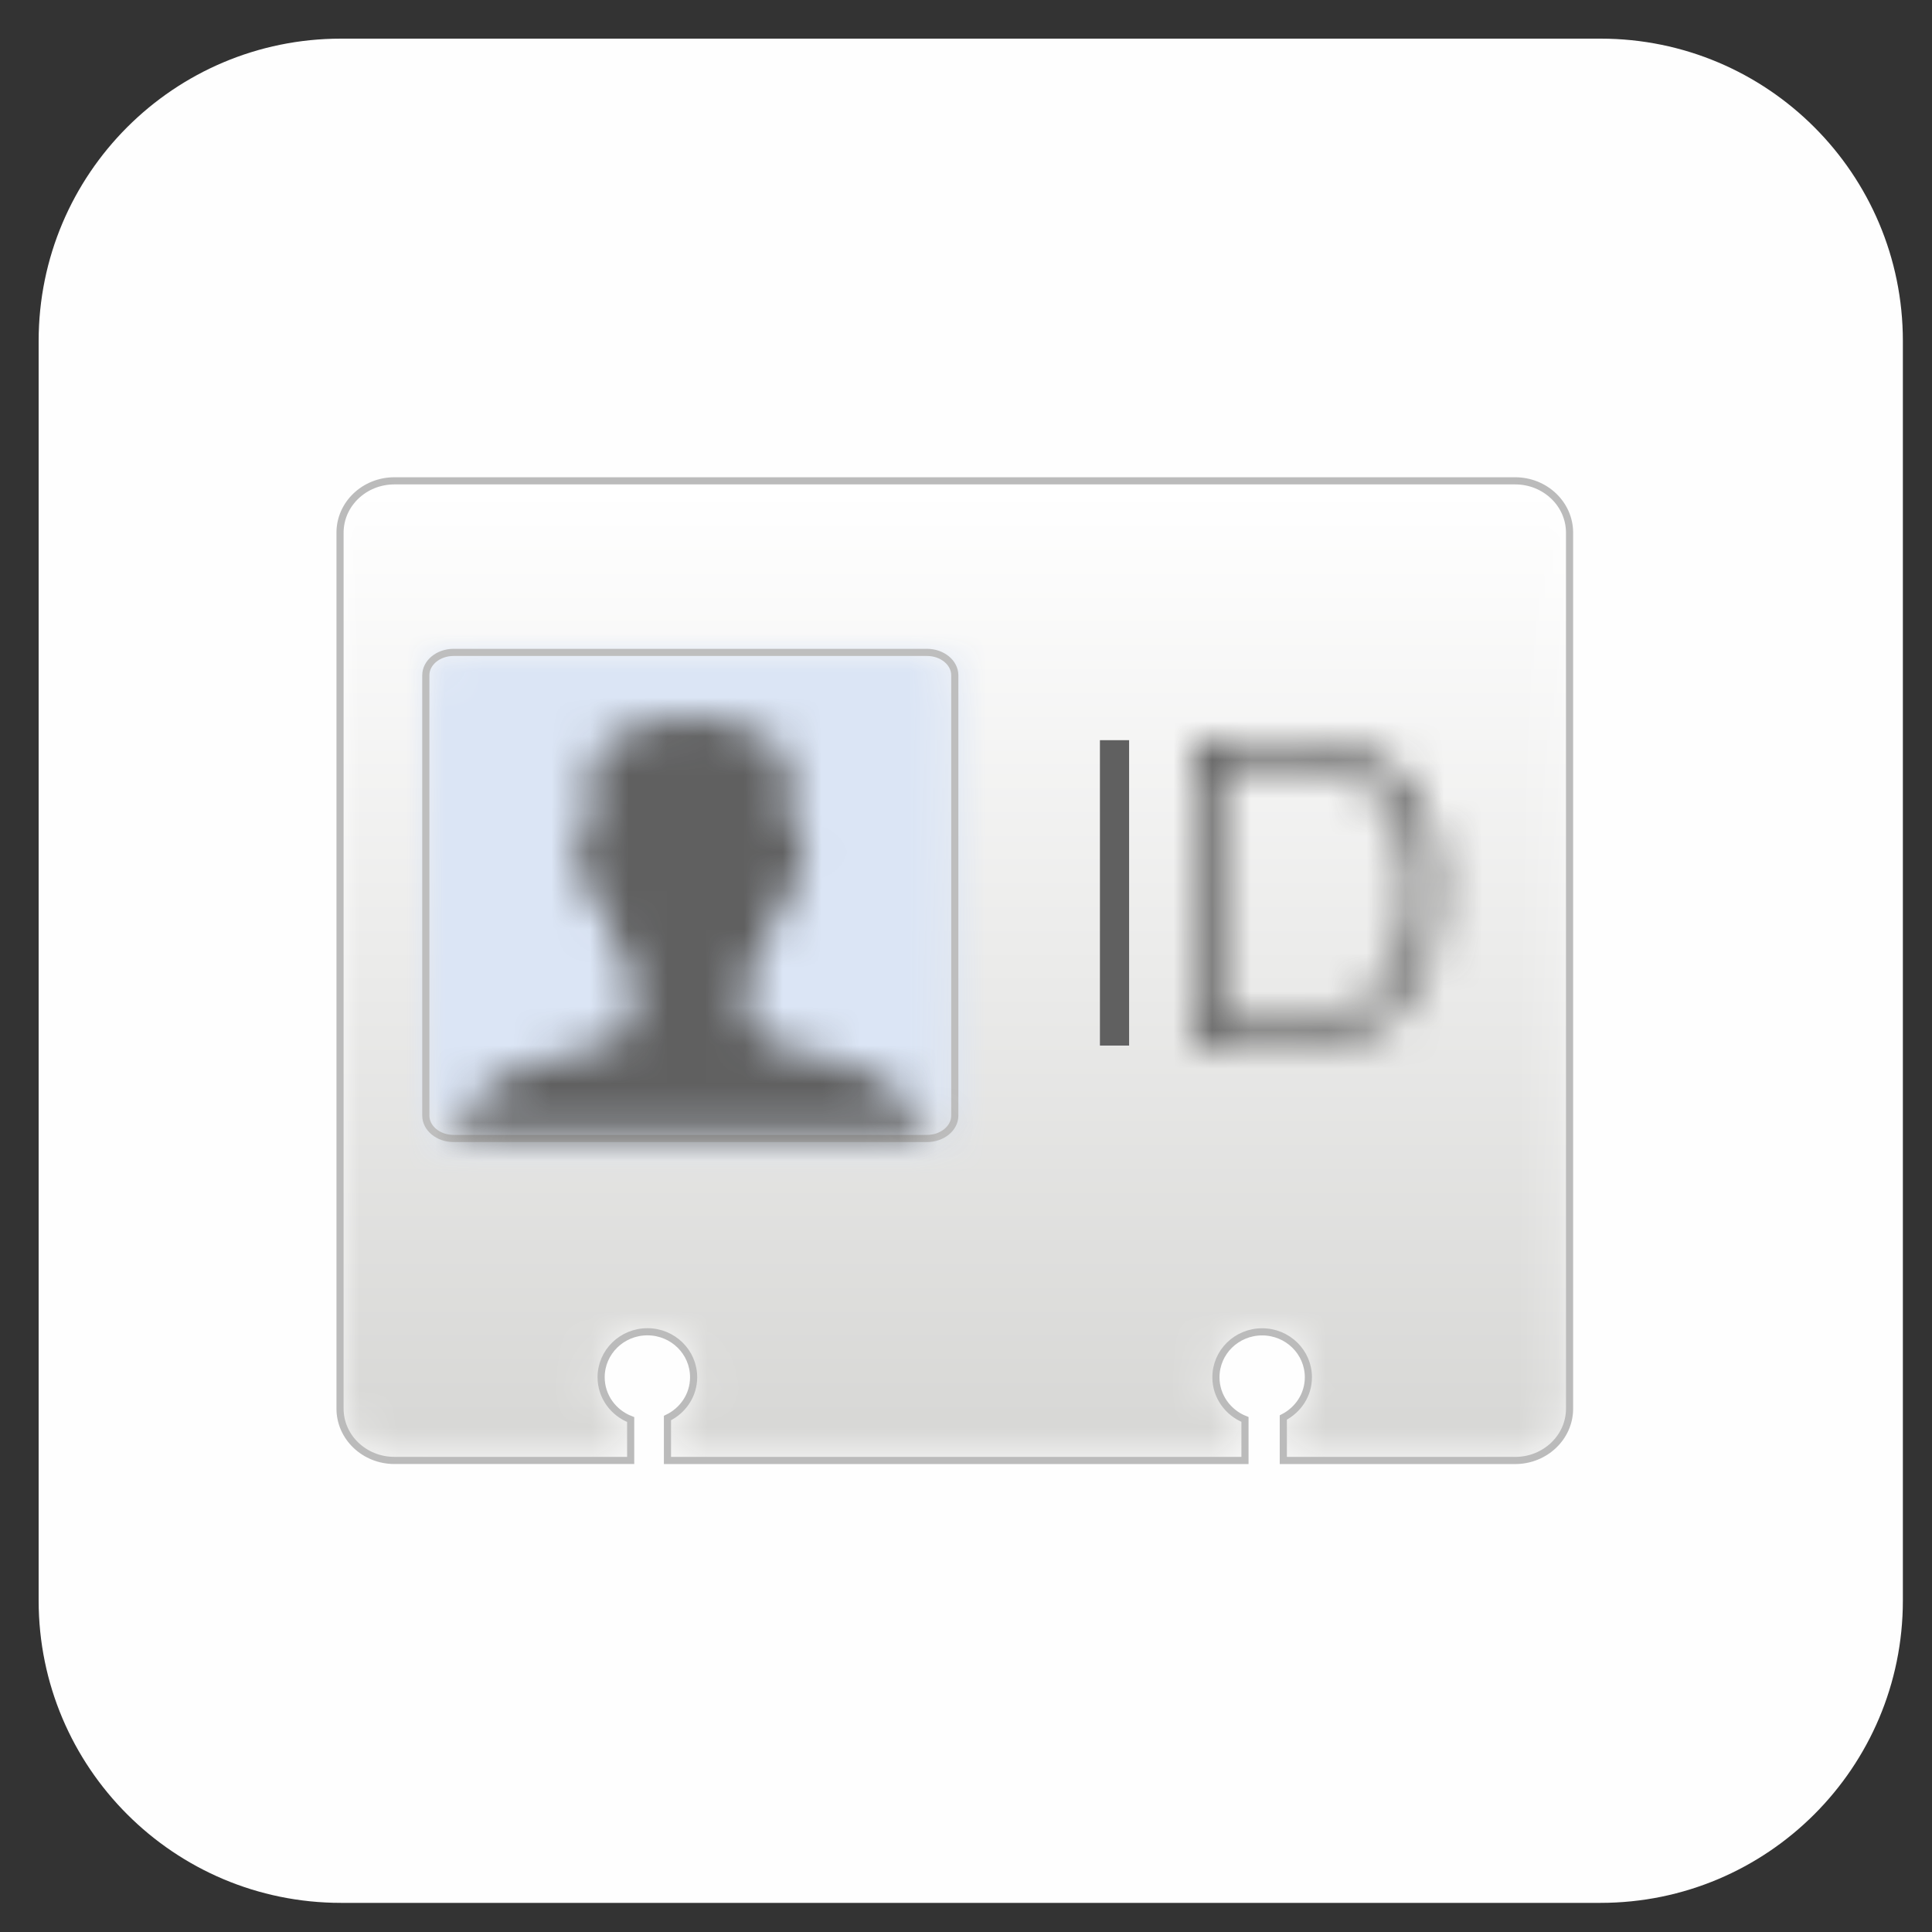 <?xml version="1.0" encoding="UTF-8"?>
<svg width="50px" height="50px" viewBox="0 0 50 50" version="1.1" xmlns="http://www.w3.org/2000/svg" xmlns:xlink="http://www.w3.org/1999/xlink">
    <rect x="0" y="0" width="50" height="50" fill="#333333" stroke="none"/>
    <title>Group 23</title>
    <defs>
        <path d="M1.408,0 C0.631,0 1.77635684e-15,0.601 1.77635684e-15,1.341 L1.77635684e-15,1.341 L1.77635684e-15,24.01 C1.77635684e-15,24.751 0.631,25.351 1.408,25.351 L1.408,25.351 L7.524,25.351 L7.524,24.294 C7.076,24.124 6.759,23.699 6.759,23.199 L6.759,23.199 C6.759,22.549 7.294,22.022 7.955,22.022 L7.955,22.022 C8.616,22.022 9.152,22.549 9.152,23.199 L9.152,23.199 C9.152,23.665 8.875,24.063 8.475,24.254 L8.475,24.254 L8.475,25.353 L23.42,25.353 L23.42,24.29 C22.98,24.115 22.669,23.694 22.669,23.2 L22.669,23.2 C22.669,22.55 23.204,22.023 23.865,22.023 L23.865,22.023 C24.526,22.023 25.062,22.55 25.062,23.2 L25.062,23.2 C25.062,23.655 24.796,24.044 24.412,24.241 L24.412,24.241 L24.412,25.353 L30.412,25.353 C31.189,25.353 31.82,24.752 31.82,24.011 L31.82,24.011 L31.82,1.342 C31.82,0.601 31.189,0 30.412,0 L30.412,0 L1.408,0 Z" id="path-1"></path>
        <linearGradient x1="50%" y1="98.476%" x2="50%" y2="0.731%" id="linearGradient-3">
            <stop stop-color="#D7D7D5" offset="0%"></stop>
            <stop stop-color="#FFFFFF" offset="100%"></stop>
        </linearGradient>
        <path d="M3.55271368e-15,0 L3.55271368e-15,7.903 L2.93,7.903 C5.416,7.903 6.393,6.017 6.393,3.807 L6.393,3.807 C6.393,1.576 5.327,0 2.863,0 L2.863,0 L3.55271368e-15,0 Z M0.754,0.644 L2.863,0.644 C4.683,0.644 5.637,1.865 5.637,3.852 L5.637,3.852 C5.637,5.661 5.05,7.259 2.741,7.259 L2.741,7.259 L0.754,7.259 L0.754,0.644 Z" id="path-4"></path>
        <path d="M0.72,0 C0.323,0 -1.77635684e-15,0.265 -1.77635684e-15,0.594 L-1.77635684e-15,0.594 L-1.77635684e-15,11.987 C-1.77635684e-15,12.314 0.323,12.58 0.72,12.58 L0.72,12.58 L12.97,12.58 C13.368,12.58 13.69,12.314 13.69,11.987 L13.69,11.987 L13.69,0.594 C13.69,0.265 13.368,0 12.97,0 L12.97,0 L0.72,0 Z" id="path-6"></path>
        <path d="M6.104,0.001 C6.104,0.001 6.029,0 5.943,0.001 L5.943,0.001 C5.319,0.006 4.981,0.2 4.658,0.312 L4.658,0.312 C4.127,0.498 3.821,0.671 3.694,0.936 L3.694,0.936 C3.197,1.973 3.641,2.982 3.534,2.962 L3.534,2.962 C2.994,2.861 3.162,3.837 3.265,4.105 L3.265,4.105 C3.574,4.916 3.855,4.988 3.855,4.988 L3.855,4.988 C3.855,4.988 4.049,5.566 4.177,5.924 L4.177,5.924 C4.338,6.374 4.684,6.841 4.684,6.841 L4.684,6.841 C4.684,6.841 4.682,7.61 4.543,7.935 L4.543,7.935 C4.329,8.437 3.764,8.525 3.534,8.573 L3.534,8.573 C1.367,9.03 1.052,9.409 0.709,9.714 L0.709,9.714 C0.083,10.273 0,10.823 0,10.823 L0,10.823 L12.21,10.823 C12.21,10.823 12.127,10.273 11.5,9.714 L11.5,9.714 C11.158,9.409 10.791,9.026 8.676,8.573 L8.676,8.573 C8.444,8.524 7.904,8.427 7.666,7.935 L7.666,7.935 C7.508,7.608 7.525,6.841 7.525,6.841 L7.525,6.841 C7.525,6.841 7.866,6.372 8.032,5.924 L8.032,5.924 C8.124,5.675 8.353,4.988 8.353,4.988 L8.353,4.988 C8.353,4.988 8.634,4.916 8.944,4.105 L8.944,4.105 C9.046,3.837 9.214,2.861 8.675,2.962 L8.675,2.962 C8.568,2.982 9.012,1.973 8.515,0.936 L8.515,0.936 C8.387,0.671 8.081,0.498 7.551,0.312 L7.551,0.312 C7.227,0.2 6.889,0.006 6.265,0.001 L6.265,0.001 C6.236,0 6.209,0 6.185,0 L6.185,0 C6.138,0 6.104,0.001 6.104,0.001 L6.104,0.001 Z" id="path-8"></path>
    </defs>
    <g id="Page-1" stroke="none" stroke-width="1" fill="none" fill-rule="evenodd">
        <g id="Group-23" transform="translate(1, 1)">
            <g id="Group-5">
                <path d="M7.824,0 C3.503,0 0,3.503 0,7.824 L0,40.422 C0,44.743 3.503,48.246 7.824,48.246 L40.422,48.246 C44.743,48.246 48.246,44.743 48.246,40.422 L48.246,7.824 C48.246,3.503 44.743,0 40.422,0 L7.824,0 Z" id="Fill-1" fill="#FEFEFE"></path>
                <!-- <path d="M7.824,0 C3.503,0 0,3.503 0,7.824 L0,40.422 C0,44.743 3.503,48.246 7.824,48.246 L40.422,48.246 C44.743,48.246 48.246,44.743 48.246,40.422 L48.246,7.824 C48.246,3.503 44.743,0 40.422,0 L7.824,0 Z" id="Stroke-3" stroke="#CED0D1" stroke-width="1.15"></path> -->
            </g>
            <g id="Group-8" transform="translate(7.799, 11.444)">
                <mask id="mask-2" fill="white">
                    <use xlink:href="#path-1"></use>
                </mask>
                <g id="Clip-7"></g>
                <path d="M1.408,0 C0.631,0 1.77635684e-15,0.601 1.77635684e-15,1.341 L1.77635684e-15,1.341 L1.77635684e-15,24.01 C1.77635684e-15,24.751 0.631,25.351 1.408,25.351 L1.408,25.351 L7.524,25.351 L7.524,24.294 C7.076,24.124 6.759,23.699 6.759,23.199 L6.759,23.199 C6.759,22.549 7.294,22.022 7.955,22.022 L7.955,22.022 C8.616,22.022 9.152,22.549 9.152,23.199 L9.152,23.199 C9.152,23.665 8.875,24.063 8.475,24.254 L8.475,24.254 L8.475,25.353 L23.42,25.353 L23.42,24.29 C22.98,24.115 22.669,23.694 22.669,23.2 L22.669,23.2 C22.669,22.55 23.204,22.023 23.865,22.023 L23.865,22.023 C24.526,22.023 25.062,22.55 25.062,23.2 L25.062,23.2 C25.062,23.655 24.796,24.044 24.412,24.241 L24.412,24.241 L24.412,25.353 L30.412,25.353 C31.189,25.353 31.82,24.752 31.82,24.011 L31.82,24.011 L31.82,1.342 C31.82,0.601 31.189,0 30.412,0 L30.412,0 L1.408,0 Z" id="Fill-6" fill="url(#linearGradient-3)" mask="url(#mask-2)"></path>
            </g>
            <path d="M38.212,11.444 L9.207,11.444 C8.43,11.444 7.8,12.045 7.8,12.785 L7.8,35.454 C7.8,36.195 8.43,36.796 9.207,36.796 L15.322,36.796 L15.322,35.738 C14.876,35.567 14.557,35.143 14.557,34.643 C14.557,33.993 15.094,33.466 15.755,33.466 C16.416,33.466 16.951,33.993 16.951,34.643 C16.951,35.108 16.674,35.507 16.274,35.699 L16.274,36.797 L31.22,36.797 L31.22,35.735 C30.78,35.56 30.468,35.138 30.468,34.644 C30.468,33.994 31.003,33.468 31.665,33.468 C32.325,33.468 32.861,33.994 32.861,34.644 C32.861,35.099 32.596,35.488 32.212,35.685 L32.212,36.797 L38.212,36.797 C38.989,36.797 39.62,36.196 39.62,35.456 L39.62,12.786 C39.62,12.045 38.989,11.444 38.212,11.444 Z" id="Stroke-9" stroke="#BBBBBB" stroke-width="0.185"></path>
            <polygon id="Fill-11" fill="#606060" points="27.466 26.059 28.221 26.059 28.221 18.156 27.466 18.156"></polygon>
            <g id="Group-14" transform="translate(29.865, 18.156)">
                <mask id="mask-5" fill="white">
                    <use xlink:href="#path-4"></use>
                </mask>
                <g id="Clip-13"></g>
                <polygon id="Fill-12" fill="#606060" mask="url(#mask-5)" points="-1.85 9.753 8.243 9.753 8.243 -1.85 -1.85 -1.85"></polygon>
            </g>
            <g id="Group-17" transform="translate(10.019, 15.884)">
                <mask id="mask-7" fill="white">
                    <use xlink:href="#path-6"></use>
                </mask>
                <g id="Clip-16"></g>
                <polygon id="Fill-15" fill="#DBE5F5" mask="url(#mask-7)" points="-1.85 14.43 15.54 14.43 15.54 -1.85 -1.85 -1.85"></polygon>
            </g>
            <path d="M10.74,15.884 L22.989,15.884 C23.387,15.884 23.71,16.15 23.71,16.477 L23.71,27.871 C23.71,28.198 23.387,28.464 22.989,28.464 L10.74,28.464 C10.342,28.464 10.02,28.198 10.02,27.871 L10.02,16.477 C10.02,16.15 10.342,15.884 10.74,15.884 Z" id="Stroke-18" stroke="#BEBEBE" stroke-width="0.185"></path>
            <g id="Group-22" transform="translate(10.759, 17.548)">
                <mask id="mask-9" fill="white">
                    <use xlink:href="#path-8"></use>
                </mask>
                <g id="Clip-21"></g>
                <polygon id="Fill-20" fill="#606060" mask="url(#mask-9)" points="-1.85 12.674 14.06 12.674 14.06 -1.849 -1.85 -1.849"></polygon>
            </g>
        </g>
    </g>
</svg>